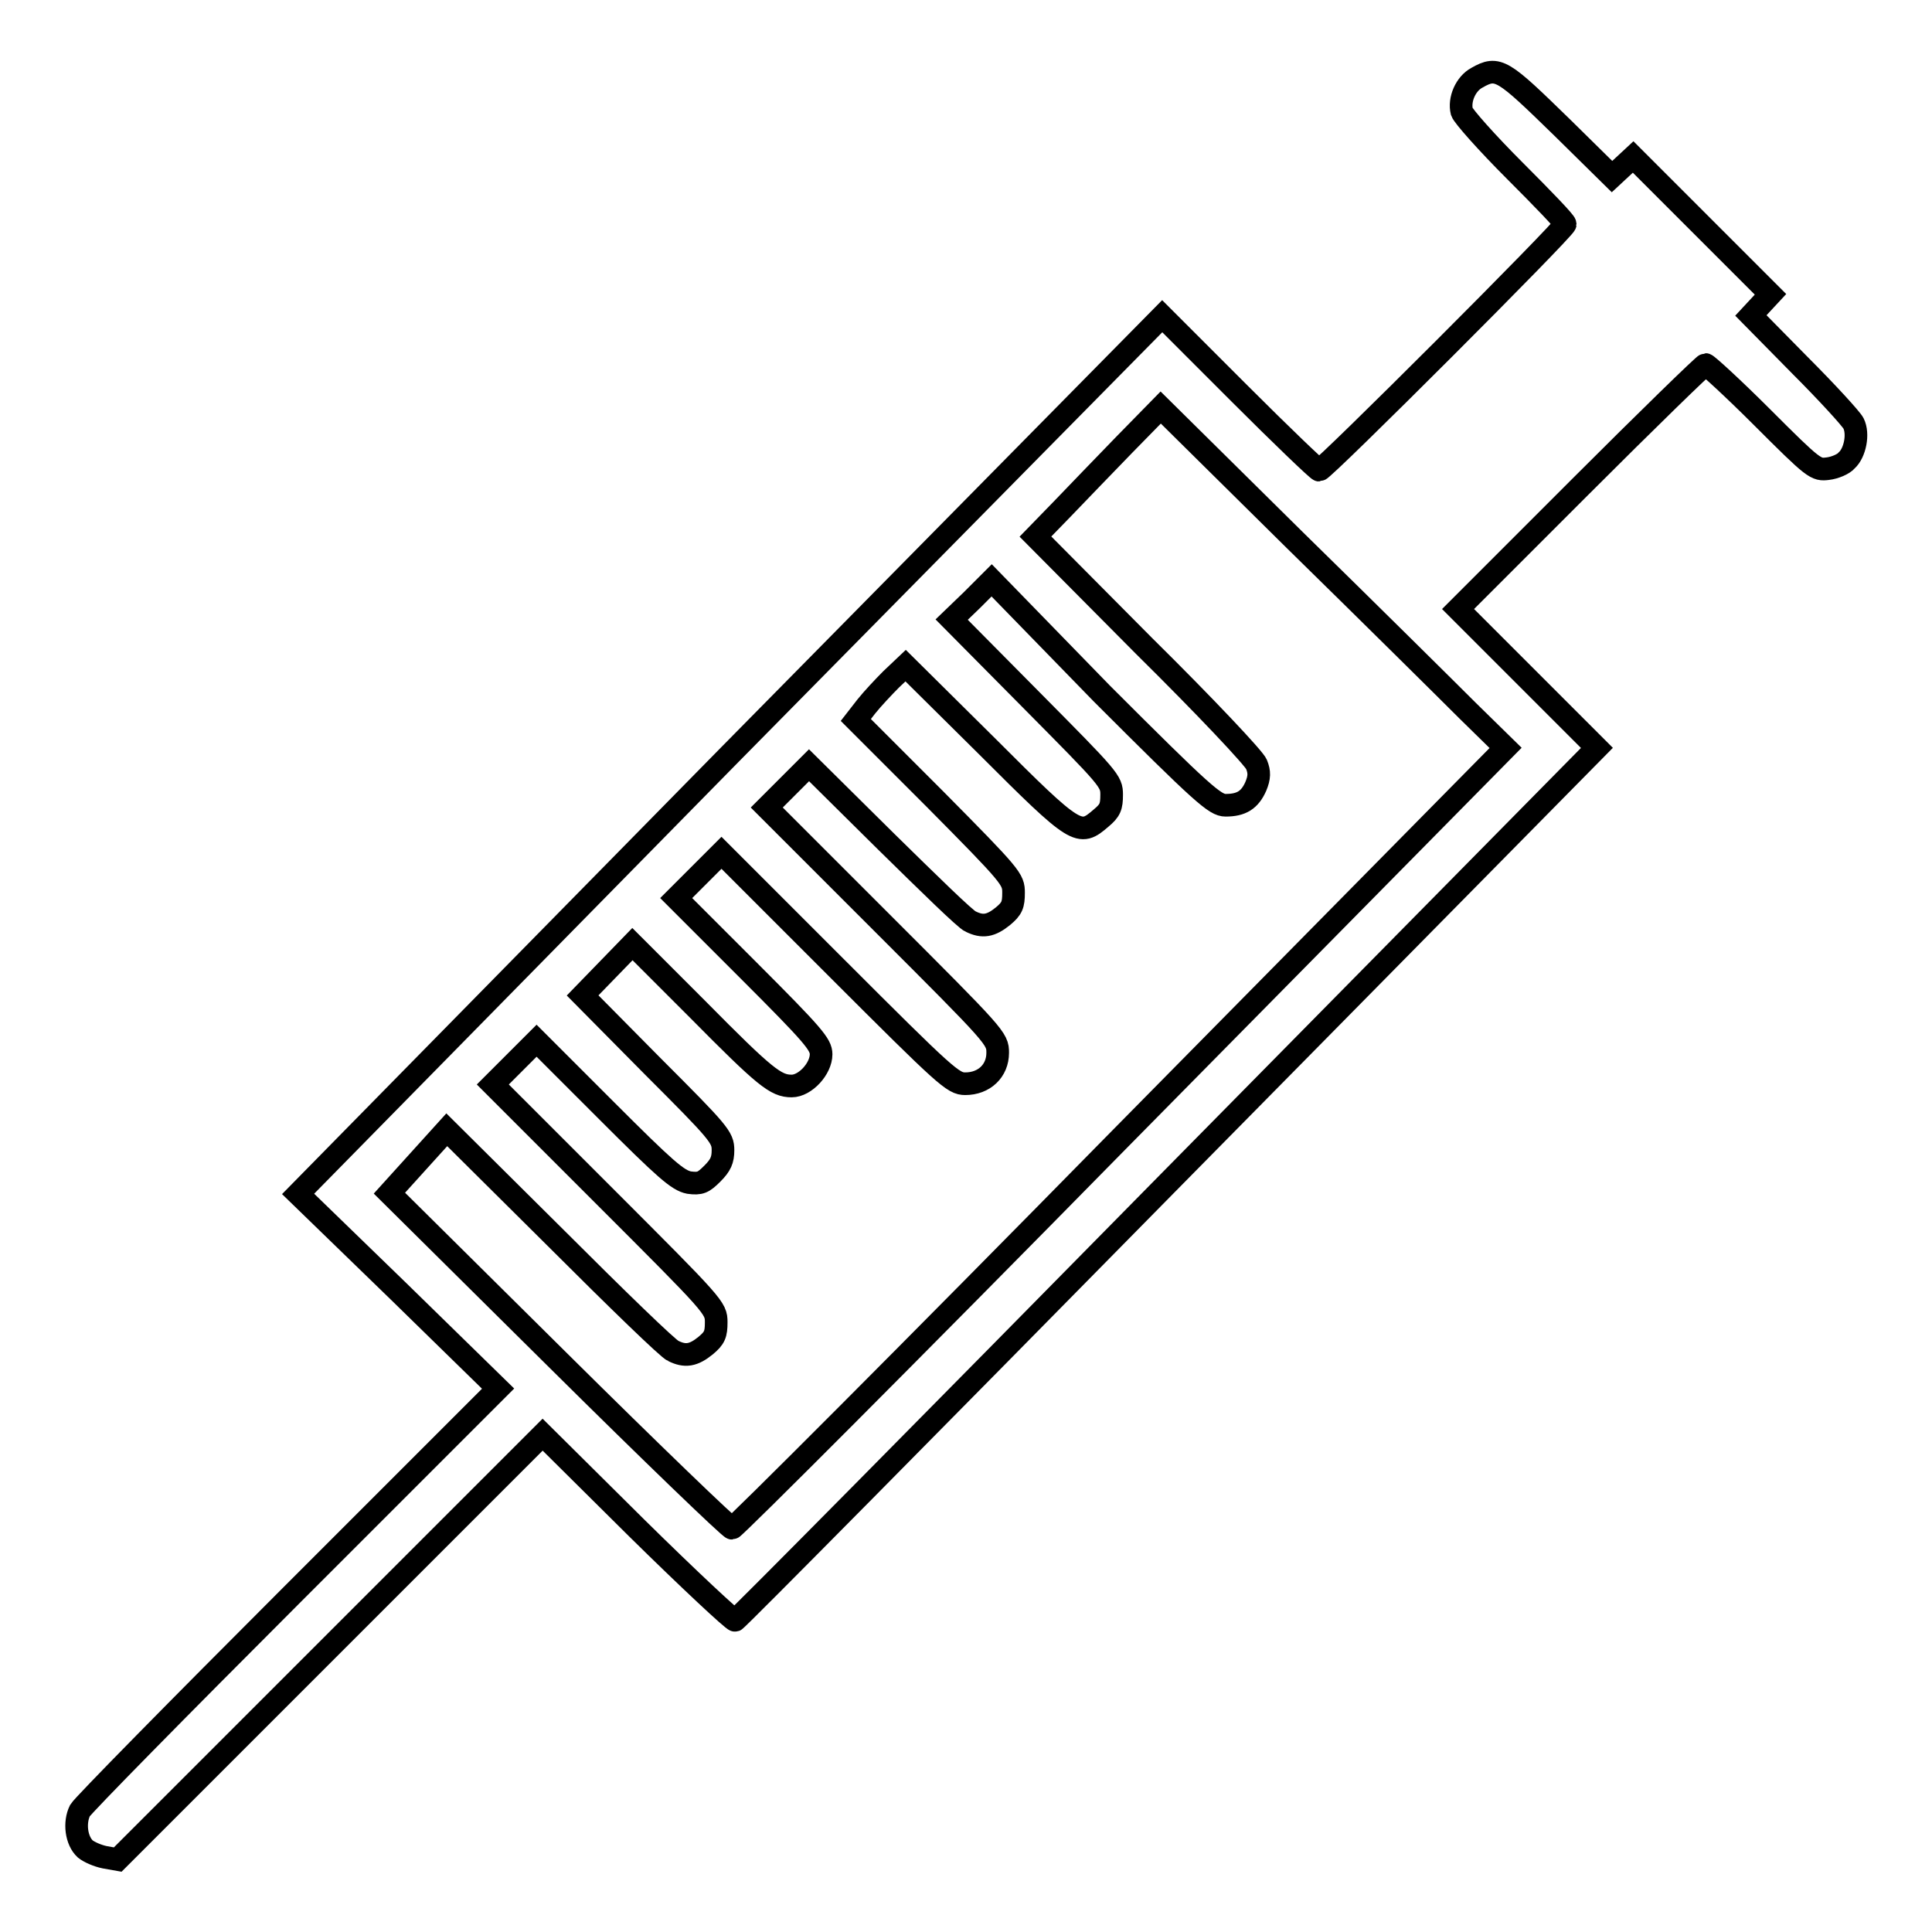 <?xml version="1.0" encoding="utf-8"?>
<!-- Svg Vector Icons : http://www.onlinewebfonts.com/icon -->
<!DOCTYPE svg PUBLIC "-//W3C//DTD SVG 1.1//EN" "http://www.w3.org/Graphics/SVG/1.1/DTD/svg11.dtd">
<svg version="1.1" xmlns="http://www.w3.org/2000/svg" xmlns:xlink="http://www.w3.org/1999/xlink" x="0px" y="0px" viewBox="0 0 256 256" enable-background="new 0 0 256 256" xml:space="preserve">
<g><g><g><path stroke-width="3" fill-opacity="0" stroke="#000000"  d="M195.7,10.3c-1.5,0.8-2.4,2.9-2,4.5c0.2,0.6,3.3,4.1,7,7.8c3.7,3.7,6.7,6.8,6.7,7.1c0,0.6-32,32.6-32.6,32.6c-0.2,0-5-4.6-10.6-10.2l-10.2-10.2l-57.3,58.1l-57.2,58.2l13.3,12.9l13.2,12.9l-27.3,27.3c-15,15-27.7,27.9-28.1,28.6c-0.8,1.6-0.5,4,0.7,5.1c0.5,0.4,1.6,0.9,2.6,1.1l1.7,0.3l28.1-28.1l28.2-28.2l12.5,12.4c6.9,6.8,12.8,12.3,13,12.2c0.3-0.1,26.1-26.2,57.3-57.9l56.9-57.7l-9.2-9.2l-9.2-9.2l16.2-16.2c8.9-8.9,16.4-16.2,16.6-16.2c0.2,0,3.6,3.1,7.5,7c6.9,6.9,7.1,7,8.7,6.8c0.9-0.1,2.1-0.6,2.5-1.1c1.1-1,1.6-3.5,0.9-4.9c-0.3-0.6-3.5-4.1-7.1-7.7l-6.5-6.6l1.3-1.4l1.3-1.4l-9.1-9.1l-9.1-9.1l-1.4,1.3l-1.4,1.3l-6.6-6.5C199.1,9.2,198.5,8.7,195.7,10.3z M194.5,94.2l5,4.9l-51,51.7c-28,28.5-51.2,51.7-51.5,51.7c-0.3,0-10.7-10-23-22.2l-22.4-22.2l3.8-4.2l3.8-4.2l14.5,14.4c8,8,14.9,14.7,15.5,14.9c1.6,0.8,2.7,0.6,4.3-0.7c1.2-1,1.4-1.5,1.4-3.1c0-1.9-0.2-2.1-14.8-16.7l-14.8-14.8l2.9-2.9l2.9-2.9l9.2,9.2c7.9,7.9,9.5,9.3,11,9.6c1.5,0.2,1.9,0,3.1-1.2c1.1-1.1,1.4-1.8,1.4-3.1c0-1.7-0.5-2.3-9.3-11.1l-9.3-9.4l3.3-3.4l3.3-3.4l8.7,8.7c8.9,9,10.3,10.1,12.4,10.1c1.8,0,3.9-2.3,3.9-4.2c0-1.3-1-2.5-9.6-11.1l-9.6-9.6l3-3l3-3l15.3,15.3c14.5,14.5,15.4,15.3,17,15.3c2.5,0,4.3-1.7,4.3-4.1c0-1.9-0.2-2.1-15.3-17.2l-15.3-15.3l2.8-2.8l2.8-2.8l10.2,10.1c5.6,5.5,10.6,10.4,11.2,10.6c1.6,0.8,2.7,0.6,4.3-0.7c1.2-1,1.4-1.5,1.4-3.1c0-1.8-0.2-2.1-10.4-12.4l-10.5-10.5l1.4-1.8c0.8-1,2.3-2.6,3.3-3.6l1.9-1.8l10.8,10.7c11.9,11.9,12.2,12,15.1,9.5c1.2-1,1.4-1.5,1.4-3.1c0-1.8-0.3-2.1-10.6-12.5l-10.6-10.7l2.7-2.6l2.6-2.6L146,91.9c13.4,13.4,15,14.8,16.4,14.8c2.1,0,3.2-0.7,4-2.5c0.5-1.2,0.5-1.9,0.1-2.9c-0.2-0.7-6.9-7.8-14.9-15.7l-14.4-14.5l3.5-3.6c1.9-2,5.6-5.8,8.3-8.6l4.8-4.9l17.8,17.6C181.5,81.3,191.8,91.5,194.5,94.2z"/></g></g></g>
</svg>